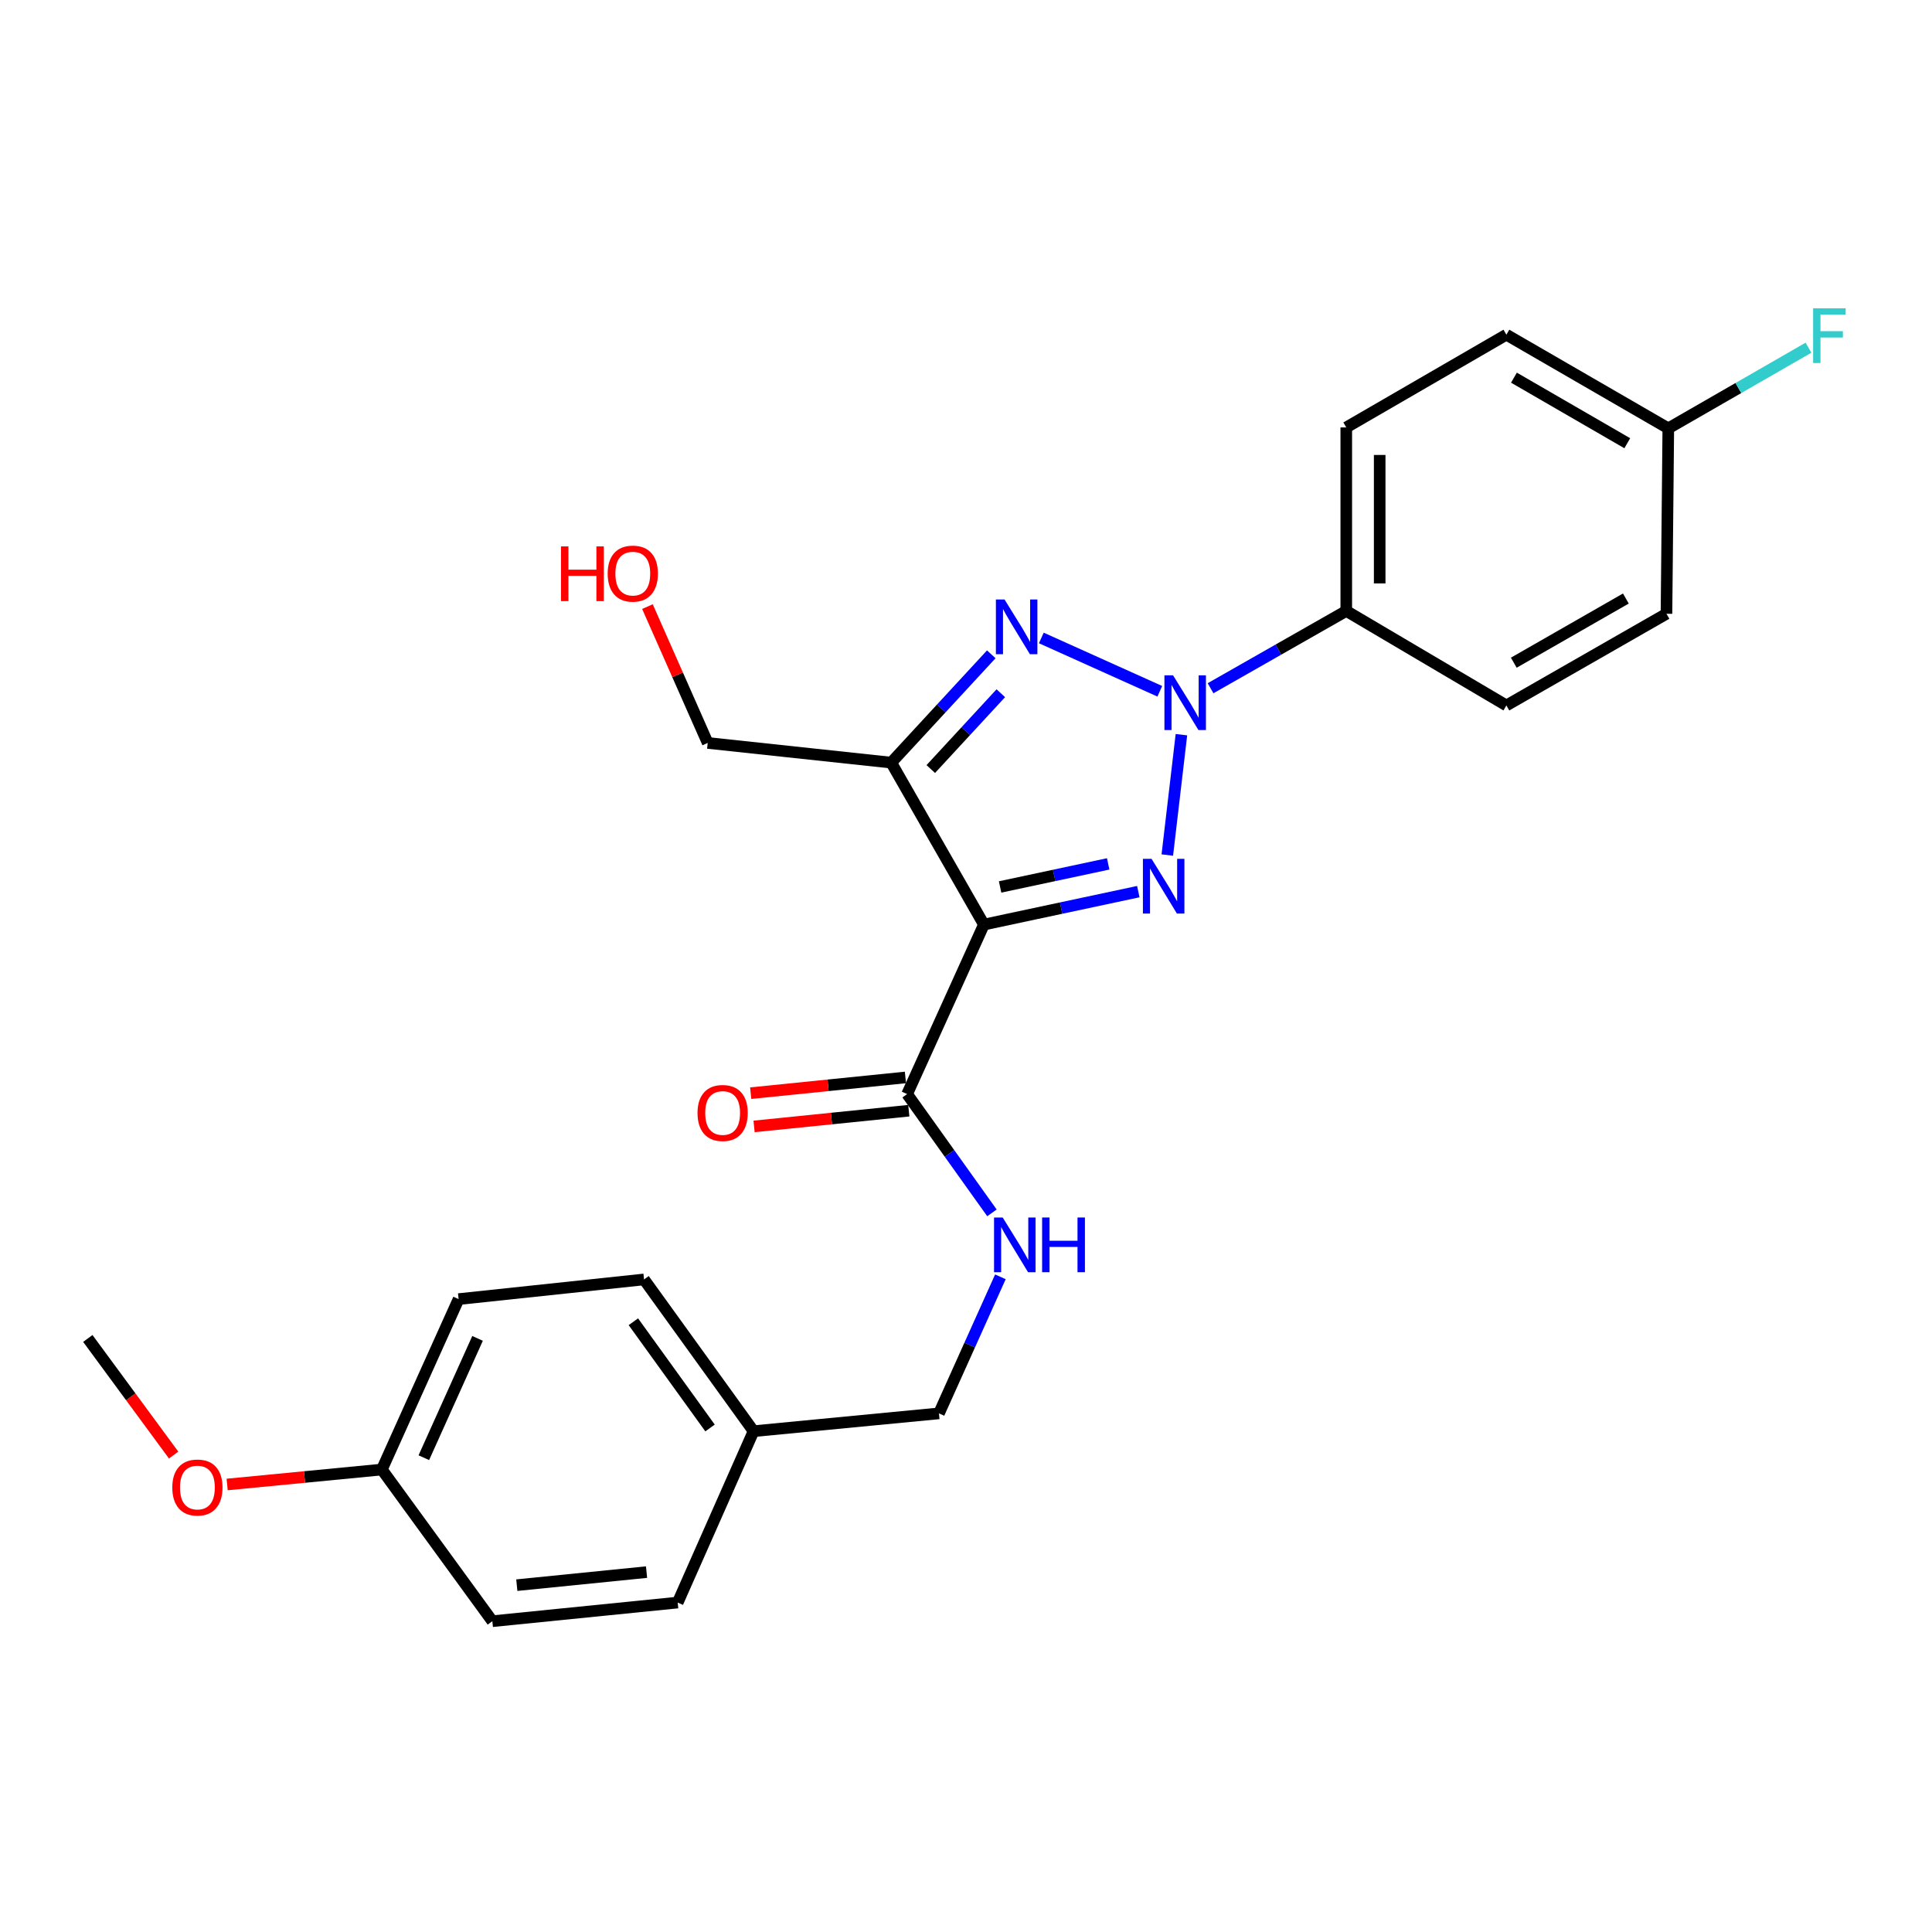 <?xml version='1.0' encoding='iso-8859-1'?>
<svg version='1.1' baseProfile='full'
              xmlns='http://www.w3.org/2000/svg'
                      xmlns:rdkit='http://www.rdkit.org/xml'
                      xmlns:xlink='http://www.w3.org/1999/xlink'
                  xml:space='preserve'
width='1000px' height='1000px' viewBox='0 0 1000 1000'>
<!-- END OF HEADER -->
<rect style='opacity:1.0;fill:#FFFFFF;stroke:none' width='1000' height='1000' x='0' y='0'> </rect>
<path class='bond-0' d='M 611.502,380.267 L 604.199,442.571' style='fill:none;fill-rule:evenodd;stroke:#0000FF;stroke-width:6px;stroke-linecap:butt;stroke-linejoin:miter;stroke-opacity:1' />
<path class='bond-2' d='M 600.311,357.806 L 538.987,330.207' style='fill:none;fill-rule:evenodd;stroke:#0000FF;stroke-width:6px;stroke-linecap:butt;stroke-linejoin:miter;stroke-opacity:1' />
<path class='bond-5' d='M 626.582,356.233 L 661.704,336.229' style='fill:none;fill-rule:evenodd;stroke:#0000FF;stroke-width:6px;stroke-linecap:butt;stroke-linejoin:miter;stroke-opacity:1' />
<path class='bond-5' d='M 661.704,336.229 L 696.826,316.226' style='fill:none;fill-rule:evenodd;stroke:#000000;stroke-width:6px;stroke-linecap:butt;stroke-linejoin:miter;stroke-opacity:1' />
<path class='bond-1' d='M 589.189,461.504 L 549.229,470.03' style='fill:none;fill-rule:evenodd;stroke:#0000FF;stroke-width:6px;stroke-linecap:butt;stroke-linejoin:miter;stroke-opacity:1' />
<path class='bond-1' d='M 549.229,470.03 L 509.268,478.555' style='fill:none;fill-rule:evenodd;stroke:#000000;stroke-width:6px;stroke-linecap:butt;stroke-linejoin:miter;stroke-opacity:1' />
<path class='bond-1' d='M 573.593,447.149 L 545.62,453.117' style='fill:none;fill-rule:evenodd;stroke:#0000FF;stroke-width:6px;stroke-linecap:butt;stroke-linejoin:miter;stroke-opacity:1' />
<path class='bond-1' d='M 545.62,453.117 L 517.648,459.084' style='fill:none;fill-rule:evenodd;stroke:#000000;stroke-width:6px;stroke-linecap:butt;stroke-linejoin:miter;stroke-opacity:1' />
<path class='bond-4' d='M 509.268,478.555 L 469.522,566.291' style='fill:none;fill-rule:evenodd;stroke:#000000;stroke-width:6px;stroke-linecap:butt;stroke-linejoin:miter;stroke-opacity:1' />
<path class='bond-25' d='M 509.268,478.555 L 461.298,394.729' style='fill:none;fill-rule:evenodd;stroke:#000000;stroke-width:6px;stroke-linecap:butt;stroke-linejoin:miter;stroke-opacity:1' />
<path class='bond-3' d='M 513.084,338.674 L 487.191,366.701' style='fill:none;fill-rule:evenodd;stroke:#0000FF;stroke-width:6px;stroke-linecap:butt;stroke-linejoin:miter;stroke-opacity:1' />
<path class='bond-3' d='M 487.191,366.701 L 461.298,394.729' style='fill:none;fill-rule:evenodd;stroke:#000000;stroke-width:6px;stroke-linecap:butt;stroke-linejoin:miter;stroke-opacity:1' />
<path class='bond-3' d='M 518.019,358.817 L 499.893,378.437' style='fill:none;fill-rule:evenodd;stroke:#0000FF;stroke-width:6px;stroke-linecap:butt;stroke-linejoin:miter;stroke-opacity:1' />
<path class='bond-3' d='M 499.893,378.437 L 481.768,398.056' style='fill:none;fill-rule:evenodd;stroke:#000000;stroke-width:6px;stroke-linecap:butt;stroke-linejoin:miter;stroke-opacity:1' />
<path class='bond-10' d='M 461.298,394.729 L 366.308,384.545' style='fill:none;fill-rule:evenodd;stroke:#000000;stroke-width:6px;stroke-linecap:butt;stroke-linejoin:miter;stroke-opacity:1' />
<path class='bond-6' d='M 469.522,566.291 L 491.476,597.033' style='fill:none;fill-rule:evenodd;stroke:#000000;stroke-width:6px;stroke-linecap:butt;stroke-linejoin:miter;stroke-opacity:1' />
<path class='bond-6' d='M 491.476,597.033 L 513.431,627.775' style='fill:none;fill-rule:evenodd;stroke:#0000FF;stroke-width:6px;stroke-linecap:butt;stroke-linejoin:miter;stroke-opacity:1' />
<path class='bond-7' d='M 468.648,557.688 L 428.603,561.758' style='fill:none;fill-rule:evenodd;stroke:#000000;stroke-width:6px;stroke-linecap:butt;stroke-linejoin:miter;stroke-opacity:1' />
<path class='bond-7' d='M 428.603,561.758 L 388.558,565.827' style='fill:none;fill-rule:evenodd;stroke:#FF0000;stroke-width:6px;stroke-linecap:butt;stroke-linejoin:miter;stroke-opacity:1' />
<path class='bond-7' d='M 470.396,574.893 L 430.351,578.963' style='fill:none;fill-rule:evenodd;stroke:#000000;stroke-width:6px;stroke-linecap:butt;stroke-linejoin:miter;stroke-opacity:1' />
<path class='bond-7' d='M 430.351,578.963 L 390.306,583.032' style='fill:none;fill-rule:evenodd;stroke:#FF0000;stroke-width:6px;stroke-linecap:butt;stroke-linejoin:miter;stroke-opacity:1' />
<path class='bond-8' d='M 696.826,316.226 L 696.826,221.236' style='fill:none;fill-rule:evenodd;stroke:#000000;stroke-width:6px;stroke-linecap:butt;stroke-linejoin:miter;stroke-opacity:1' />
<path class='bond-8' d='M 714.12,301.977 L 714.12,235.485' style='fill:none;fill-rule:evenodd;stroke:#000000;stroke-width:6px;stroke-linecap:butt;stroke-linejoin:miter;stroke-opacity:1' />
<path class='bond-9' d='M 696.826,316.226 L 779.701,365.138' style='fill:none;fill-rule:evenodd;stroke:#000000;stroke-width:6px;stroke-linecap:butt;stroke-linejoin:miter;stroke-opacity:1' />
<path class='bond-11' d='M 517.808,660.884 L 501.908,696.222' style='fill:none;fill-rule:evenodd;stroke:#0000FF;stroke-width:6px;stroke-linecap:butt;stroke-linejoin:miter;stroke-opacity:1' />
<path class='bond-11' d='M 501.908,696.222 L 486.008,731.56' style='fill:none;fill-rule:evenodd;stroke:#000000;stroke-width:6px;stroke-linecap:butt;stroke-linejoin:miter;stroke-opacity:1' />
<path class='bond-16' d='M 696.826,221.236 L 779.701,173.237' style='fill:none;fill-rule:evenodd;stroke:#000000;stroke-width:6px;stroke-linecap:butt;stroke-linejoin:miter;stroke-opacity:1' />
<path class='bond-15' d='M 779.701,365.138 L 862.566,317.686' style='fill:none;fill-rule:evenodd;stroke:#000000;stroke-width:6px;stroke-linecap:butt;stroke-linejoin:miter;stroke-opacity:1' />
<path class='bond-15' d='M 783.537,343.013 L 841.543,309.797' style='fill:none;fill-rule:evenodd;stroke:#000000;stroke-width:6px;stroke-linecap:butt;stroke-linejoin:miter;stroke-opacity:1' />
<path class='bond-23' d='M 366.308,384.545 L 350.712,349.261' style='fill:none;fill-rule:evenodd;stroke:#000000;stroke-width:6px;stroke-linecap:butt;stroke-linejoin:miter;stroke-opacity:1' />
<path class='bond-23' d='M 350.712,349.261 L 335.116,313.976' style='fill:none;fill-rule:evenodd;stroke:#FF0000;stroke-width:6px;stroke-linecap:butt;stroke-linejoin:miter;stroke-opacity:1' />
<path class='bond-13' d='M 486.008,731.56 L 390.039,740.783' style='fill:none;fill-rule:evenodd;stroke:#000000;stroke-width:6px;stroke-linecap:butt;stroke-linejoin:miter;stroke-opacity:1' />
<path class='bond-12' d='M 863.508,221.717 L 862.566,317.686' style='fill:none;fill-rule:evenodd;stroke:#000000;stroke-width:6px;stroke-linecap:butt;stroke-linejoin:miter;stroke-opacity:1' />
<path class='bond-17' d='M 863.508,221.717 L 899.787,200.841' style='fill:none;fill-rule:evenodd;stroke:#000000;stroke-width:6px;stroke-linecap:butt;stroke-linejoin:miter;stroke-opacity:1' />
<path class='bond-17' d='M 899.787,200.841 L 936.066,179.965' style='fill:none;fill-rule:evenodd;stroke:#33CCCC;stroke-width:6px;stroke-linecap:butt;stroke-linejoin:miter;stroke-opacity:1' />
<path class='bond-26' d='M 863.508,221.717 L 779.701,173.237' style='fill:none;fill-rule:evenodd;stroke:#000000;stroke-width:6px;stroke-linecap:butt;stroke-linejoin:miter;stroke-opacity:1' />
<path class='bond-26' d='M 842.277,229.414 L 783.613,195.478' style='fill:none;fill-rule:evenodd;stroke:#000000;stroke-width:6px;stroke-linecap:butt;stroke-linejoin:miter;stroke-opacity:1' />
<path class='bond-18' d='M 390.039,740.783 L 350.773,829.48' style='fill:none;fill-rule:evenodd;stroke:#000000;stroke-width:6px;stroke-linecap:butt;stroke-linejoin:miter;stroke-opacity:1' />
<path class='bond-19' d='M 390.039,740.783 L 333.354,662.232' style='fill:none;fill-rule:evenodd;stroke:#000000;stroke-width:6px;stroke-linecap:butt;stroke-linejoin:miter;stroke-opacity:1' />
<path class='bond-19' d='M 367.512,739.12 L 327.833,684.134' style='fill:none;fill-rule:evenodd;stroke:#000000;stroke-width:6px;stroke-linecap:butt;stroke-linejoin:miter;stroke-opacity:1' />
<path class='bond-14' d='M 197.648,760.632 L 237.375,672.416' style='fill:none;fill-rule:evenodd;stroke:#000000;stroke-width:6px;stroke-linecap:butt;stroke-linejoin:miter;stroke-opacity:1' />
<path class='bond-14' d='M 219.375,754.501 L 247.184,692.749' style='fill:none;fill-rule:evenodd;stroke:#000000;stroke-width:6px;stroke-linecap:butt;stroke-linejoin:miter;stroke-opacity:1' />
<path class='bond-22' d='M 197.648,760.632 L 157.611,764.5' style='fill:none;fill-rule:evenodd;stroke:#000000;stroke-width:6px;stroke-linecap:butt;stroke-linejoin:miter;stroke-opacity:1' />
<path class='bond-22' d='M 157.611,764.5 L 117.575,768.368' style='fill:none;fill-rule:evenodd;stroke:#FF0000;stroke-width:6px;stroke-linecap:butt;stroke-linejoin:miter;stroke-opacity:1' />
<path class='bond-27' d='M 197.648,760.632 L 254.841,839.135' style='fill:none;fill-rule:evenodd;stroke:#000000;stroke-width:6px;stroke-linecap:butt;stroke-linejoin:miter;stroke-opacity:1' />
<path class='bond-20' d='M 350.773,829.48 L 254.841,839.135' style='fill:none;fill-rule:evenodd;stroke:#000000;stroke-width:6px;stroke-linecap:butt;stroke-linejoin:miter;stroke-opacity:1' />
<path class='bond-20' d='M 334.651,813.721 L 267.499,820.48' style='fill:none;fill-rule:evenodd;stroke:#000000;stroke-width:6px;stroke-linecap:butt;stroke-linejoin:miter;stroke-opacity:1' />
<path class='bond-21' d='M 333.354,662.232 L 237.375,672.416' style='fill:none;fill-rule:evenodd;stroke:#000000;stroke-width:6px;stroke-linecap:butt;stroke-linejoin:miter;stroke-opacity:1' />
<path class='bond-24' d='M 89.877,753.143 L 67.666,722.963' style='fill:none;fill-rule:evenodd;stroke:#FF0000;stroke-width:6px;stroke-linecap:butt;stroke-linejoin:miter;stroke-opacity:1' />
<path class='bond-24' d='M 67.666,722.963 L 45.455,692.784' style='fill:none;fill-rule:evenodd;stroke:#000000;stroke-width:6px;stroke-linecap:butt;stroke-linejoin:miter;stroke-opacity:1' />
<path  class='atom-0' d='M 607.183 349.556
L 616.463 364.556
Q 617.383 366.036, 618.863 368.716
Q 620.343 371.396, 620.423 371.556
L 620.423 349.556
L 624.183 349.556
L 624.183 377.876
L 620.303 377.876
L 610.343 361.476
Q 609.183 359.556, 607.943 357.356
Q 606.743 355.156, 606.383 354.476
L 606.383 377.876
L 602.703 377.876
L 602.703 349.556
L 607.183 349.556
' fill='#0000FF'/>
<path  class='atom-1' d='M 596.047 444.546
L 605.327 459.546
Q 606.247 461.026, 607.727 463.706
Q 609.207 466.386, 609.287 466.546
L 609.287 444.546
L 613.047 444.546
L 613.047 472.866
L 609.167 472.866
L 599.207 456.466
Q 598.047 454.546, 596.807 452.346
Q 595.607 450.146, 595.247 449.466
L 595.247 472.866
L 591.567 472.866
L 591.567 444.546
L 596.047 444.546
' fill='#0000FF'/>
<path  class='atom-3' d='M 519.956 310.3
L 529.236 325.3
Q 530.156 326.78, 531.636 329.46
Q 533.116 332.14, 533.196 332.3
L 533.196 310.3
L 536.956 310.3
L 536.956 338.62
L 533.076 338.62
L 523.116 322.22
Q 521.956 320.3, 520.716 318.1
Q 519.516 315.9, 519.156 315.22
L 519.156 338.62
L 515.476 338.62
L 515.476 310.3
L 519.956 310.3
' fill='#0000FF'/>
<path  class='atom-7' d='M 518.995 630.173
L 528.275 645.173
Q 529.195 646.653, 530.675 649.333
Q 532.155 652.013, 532.235 652.173
L 532.235 630.173
L 535.995 630.173
L 535.995 658.493
L 532.115 658.493
L 522.155 642.093
Q 520.995 640.173, 519.755 637.973
Q 518.555 635.773, 518.195 635.093
L 518.195 658.493
L 514.515 658.493
L 514.515 630.173
L 518.995 630.173
' fill='#0000FF'/>
<path  class='atom-7' d='M 539.395 630.173
L 543.235 630.173
L 543.235 642.213
L 557.715 642.213
L 557.715 630.173
L 561.555 630.173
L 561.555 658.493
L 557.715 658.493
L 557.715 645.413
L 543.235 645.413
L 543.235 658.493
L 539.395 658.493
L 539.395 630.173
' fill='#0000FF'/>
<path  class='atom-8' d='M 361.032 576.074
Q 361.032 569.274, 364.392 565.474
Q 367.752 561.674, 374.032 561.674
Q 380.312 561.674, 383.672 565.474
Q 387.032 569.274, 387.032 576.074
Q 387.032 582.954, 383.632 586.874
Q 380.232 590.754, 374.032 590.754
Q 367.792 590.754, 364.392 586.874
Q 361.032 582.994, 361.032 576.074
M 374.032 587.554
Q 378.352 587.554, 380.672 584.674
Q 383.032 581.754, 383.032 576.074
Q 383.032 570.514, 380.672 567.714
Q 378.352 564.874, 374.032 564.874
Q 369.712 564.874, 367.352 567.674
Q 365.032 570.474, 365.032 576.074
Q 365.032 581.794, 367.352 584.674
Q 369.712 587.554, 374.032 587.554
' fill='#FF0000'/>
<path  class='atom-18' d='M 938.471 159.576
L 955.311 159.576
L 955.311 162.816
L 942.271 162.816
L 942.271 171.416
L 953.871 171.416
L 953.871 174.696
L 942.271 174.696
L 942.271 187.896
L 938.471 187.896
L 938.471 159.576
' fill='#33CCCC'/>
<path  class='atom-23' d='M 89.177 769.935
Q 89.177 763.135, 92.537 759.335
Q 95.897 755.535, 102.177 755.535
Q 108.457 755.535, 111.817 759.335
Q 115.177 763.135, 115.177 769.935
Q 115.177 776.815, 111.777 780.735
Q 108.377 784.615, 102.177 784.615
Q 95.938 784.615, 92.537 780.735
Q 89.177 776.855, 89.177 769.935
M 102.177 781.415
Q 106.497 781.415, 108.817 778.535
Q 111.177 775.615, 111.177 769.935
Q 111.177 764.375, 108.817 761.575
Q 106.497 758.735, 102.177 758.735
Q 97.858 758.735, 95.498 761.535
Q 93.177 764.335, 93.177 769.935
Q 93.177 775.655, 95.498 778.535
Q 97.858 781.415, 102.177 781.415
' fill='#FF0000'/>
<path  class='atom-24' d='M 290.372 282.819
L 294.212 282.819
L 294.212 294.859
L 308.692 294.859
L 308.692 282.819
L 312.532 282.819
L 312.532 311.139
L 308.692 311.139
L 308.692 298.059
L 294.212 298.059
L 294.212 311.139
L 290.372 311.139
L 290.372 282.819
' fill='#FF0000'/>
<path  class='atom-24' d='M 314.532 296.899
Q 314.532 290.099, 317.892 286.299
Q 321.252 282.499, 327.532 282.499
Q 333.812 282.499, 337.172 286.299
Q 340.532 290.099, 340.532 296.899
Q 340.532 303.779, 337.132 307.699
Q 333.732 311.579, 327.532 311.579
Q 321.292 311.579, 317.892 307.699
Q 314.532 303.819, 314.532 296.899
M 327.532 308.379
Q 331.852 308.379, 334.172 305.499
Q 336.532 302.579, 336.532 296.899
Q 336.532 291.339, 334.172 288.539
Q 331.852 285.699, 327.532 285.699
Q 323.212 285.699, 320.852 288.499
Q 318.532 291.299, 318.532 296.899
Q 318.532 302.619, 320.852 305.499
Q 323.212 308.379, 327.532 308.379
' fill='#FF0000'/>
</svg>
